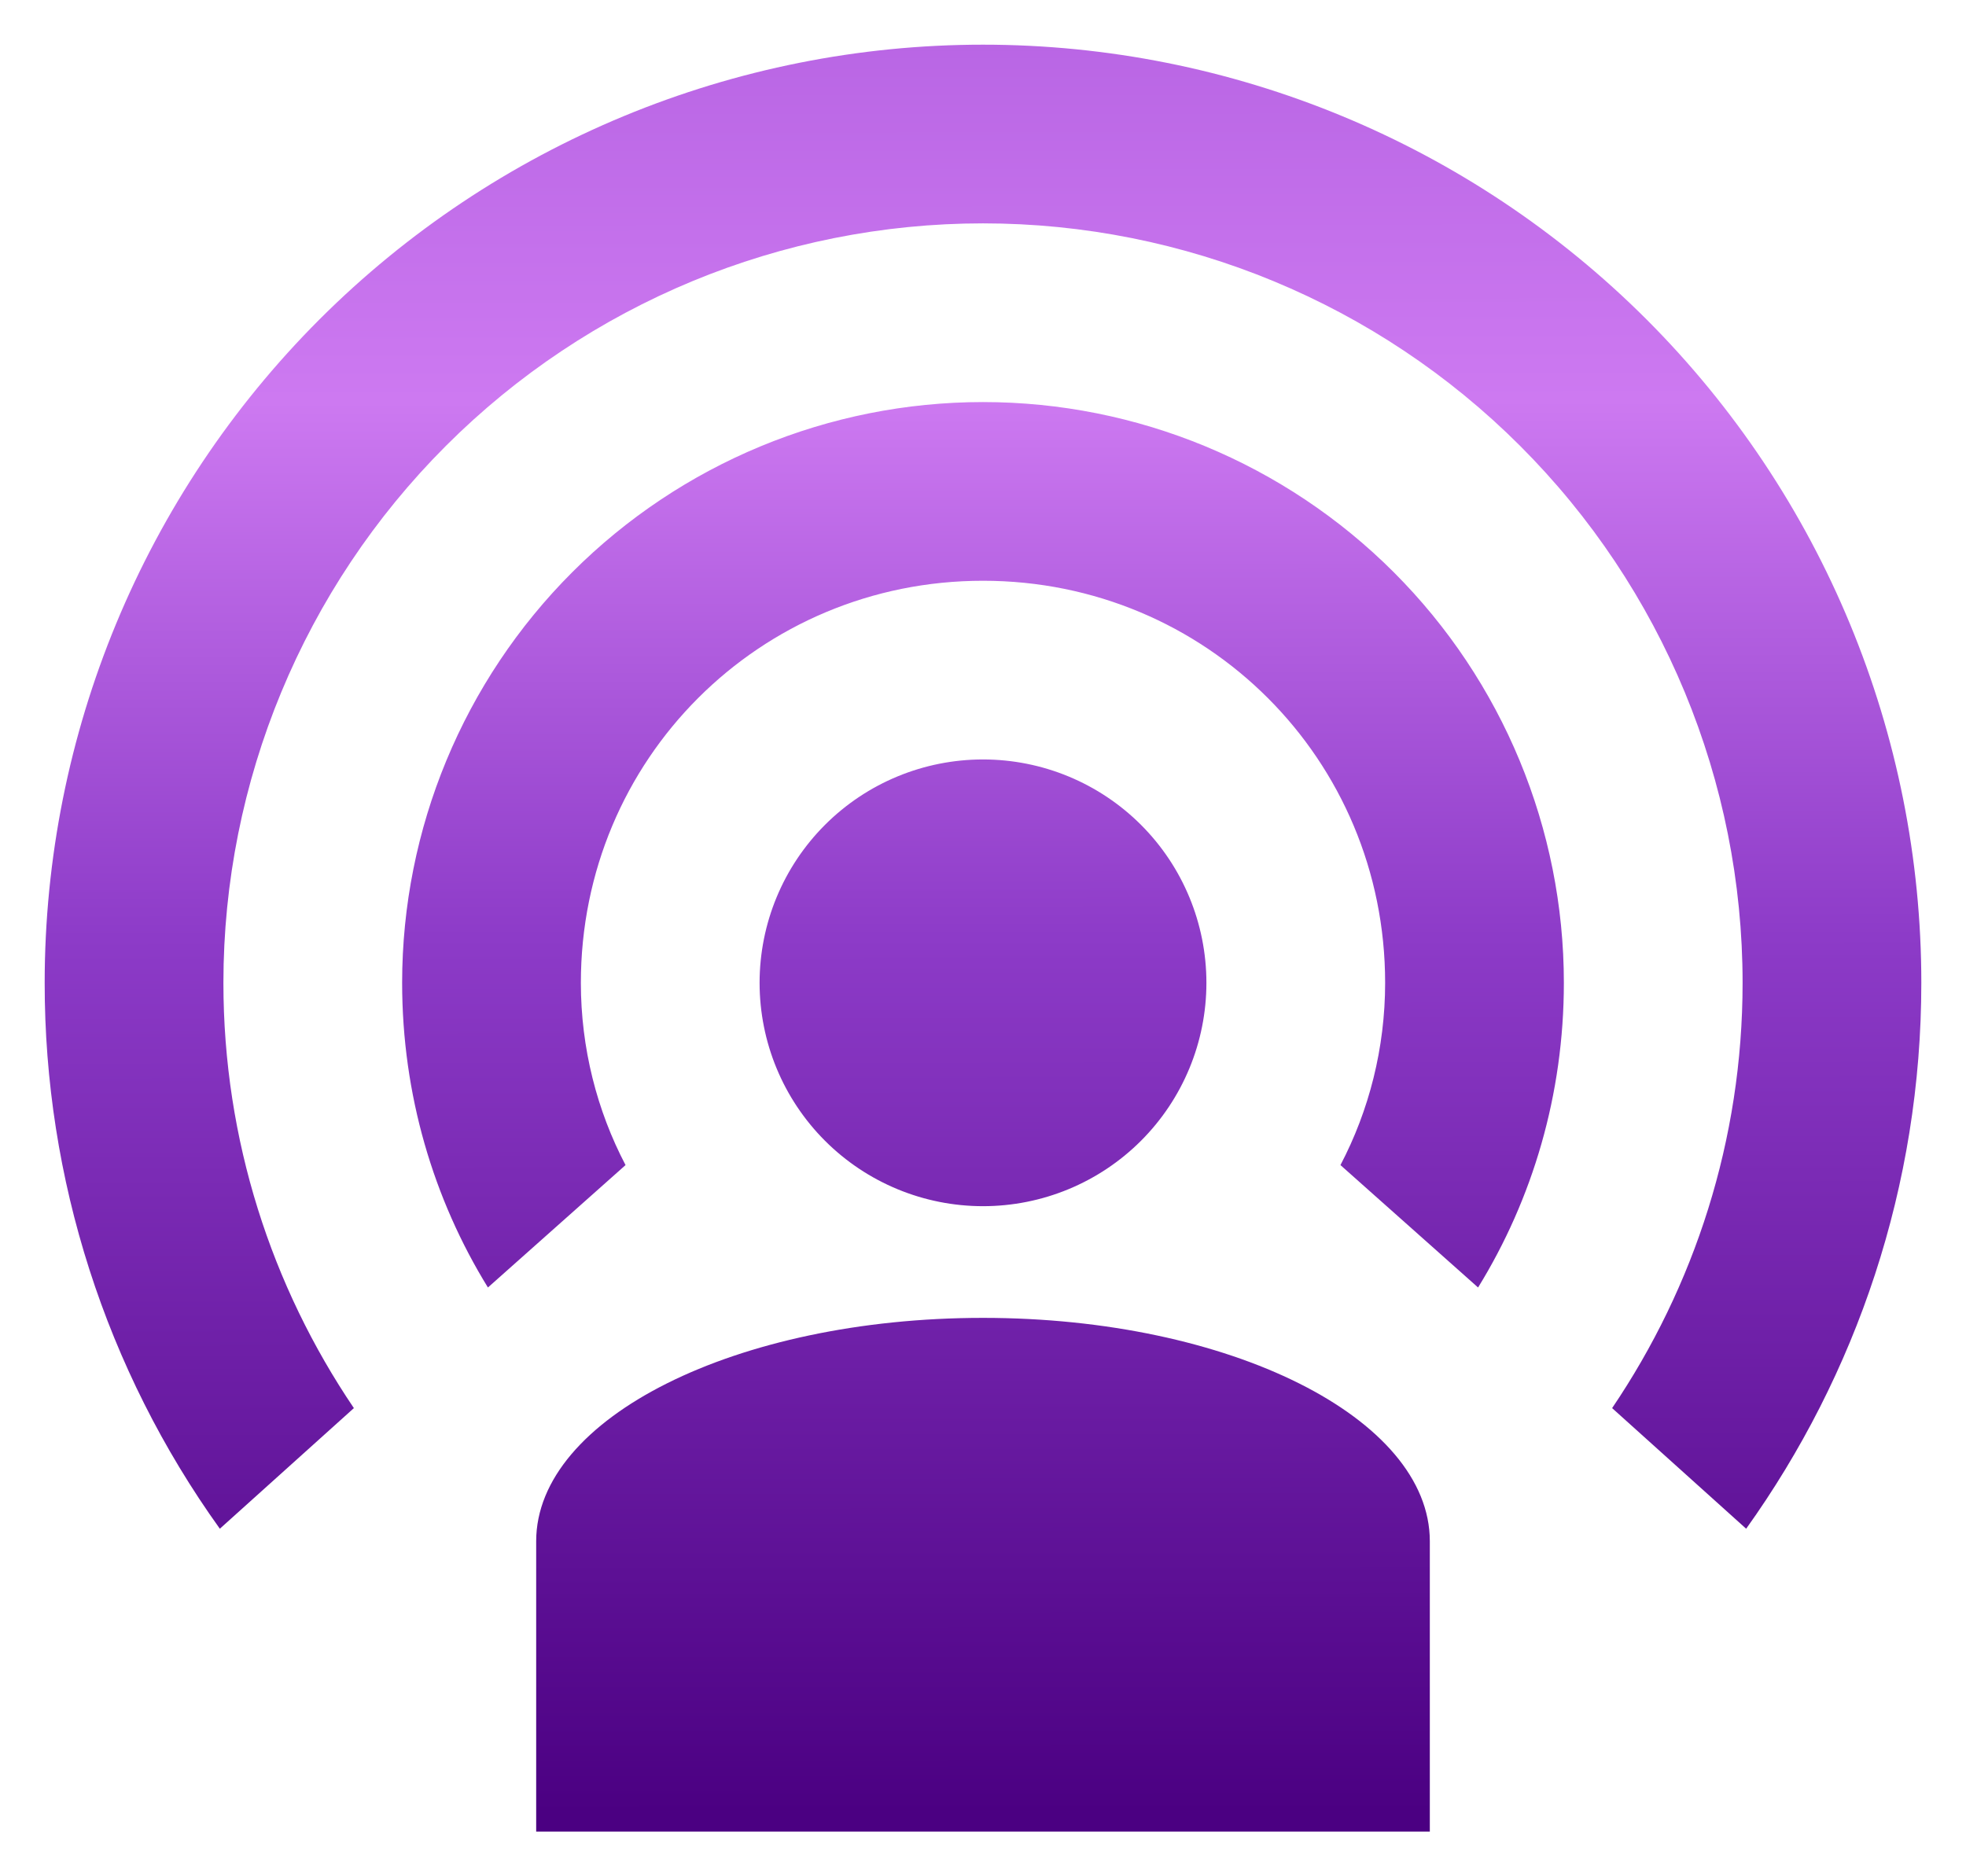 <svg width="22" height="21" viewBox="0 0 22 21" fill="none" xmlns="http://www.w3.org/2000/svg">
<path d="M16 17.25V20.5H6V17.25C6 15.87 8.24 14.75 11 14.75C13.76 14.75 16 15.87 16 17.25ZM11 4.5C12.724 4.5 14.377 5.185 15.596 6.404C16.815 7.623 17.5 9.276 17.5 11C17.5 12.25 17.15 13.42 16.54 14.41L15 13.04C15.32 12.43 15.5 11.73 15.5 11C15.5 8.5 13.5 6.5 11 6.5C8.5 6.5 6.5 8.5 6.5 11C6.5 11.73 6.68 12.43 7 13.04L5.46 14.41C4.85 13.42 4.5 12.25 4.5 11C4.5 9.276 5.185 7.623 6.404 6.404C7.623 5.185 9.276 4.5 11 4.5ZM11 0.5C13.785 0.5 16.456 1.606 18.425 3.575C20.394 5.545 21.5 8.215 21.5 11C21.5 13.28 20.77 15.39 19.54 17.11L18.04 15.76C18.96 14.4 19.5 12.76 19.5 11C19.5 8.746 18.605 6.584 17.01 4.99C15.416 3.396 13.254 2.5 11 2.5C8.746 2.5 6.584 3.396 4.99 4.99C3.396 6.584 2.5 8.746 2.5 11C2.5 12.76 3.04 14.4 3.96 15.76L2.46 17.11C1.183 15.329 0.498 13.192 0.5 11C0.5 8.215 1.606 5.545 3.575 3.575C5.545 1.606 8.215 0.5 11 0.5ZM11 8.5C11.663 8.5 12.299 8.763 12.768 9.232C13.237 9.701 13.5 10.337 13.5 11C13.5 11.663 13.237 12.299 12.768 12.768C12.299 13.237 11.663 13.5 11 13.5C10.337 13.5 9.701 13.237 9.232 12.768C8.763 12.299 8.5 11.663 8.5 11C8.5 10.337 8.763 9.701 9.232 9.232C9.701 8.763 10.337 8.5 11 8.5Z" fill="url(#paint0_linear_6164_289)"/>
<defs>
<linearGradient id="paint0_linear_6164_289" x1="18.472" y1="20.287" x2="18.406" y2="-50.303" gradientUnits="userSpaceOnUse">
<stop stop-color="#4B0082"/>
<stop offset="0.139" stop-color="#8D3BC8"/>
<stop offset="0.224" stop-color="#CD79F1"/>
<stop offset="0.406" stop-color="#8D3BC8"/>
<stop offset="0.6" stop-color="#4B0082"/>
<stop offset="0.721" stop-color="#CD79F1"/>
<stop offset="0.75" stop-color="#A95ACA"/>
<stop offset="1" stop-color="#4B0082"/>
</linearGradient>
</defs>
</svg>
